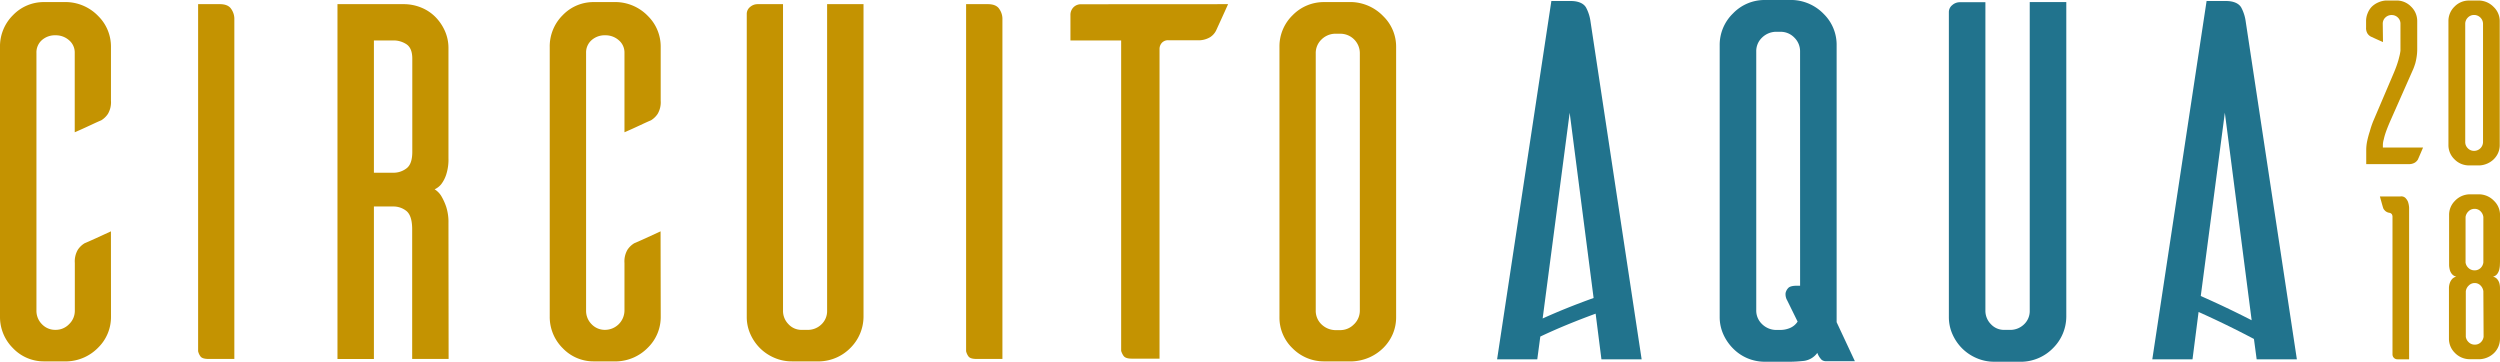 <svg id="Layer_1" data-name="Layer 1" xmlns="http://www.w3.org/2000/svg" viewBox="0 0 823.26 119.12"><defs><style>.cls-1{fill:#c49301;}.cls-2{fill:#21738d;}</style></defs><title>logo-circuitoaqua</title><path class="cls-1" d="M797.92,48.59q-.47,1.11-1,2.34t-.71,1.63a3.18,3.18,0,0,1-1,1,3.63,3.63,0,0,1-2,.48h-14V49.45a14.79,14.79,0,0,1,.35-3.17,29.54,29.54,0,0,1,.82-3A30,30,0,0,1,781.47,40l6.58-15.43q.86-2,1.33-3.41t.71-2.47a12.89,12.89,0,0,0,.39-2V7.85a2.75,2.75,0,0,0-.86-2.08,2.85,2.85,0,0,0-2-.82,2.94,2.94,0,0,0-2.11.82,2.75,2.75,0,0,0-.86,2.08l.08,6q-1.1-.47-2.39-1.06l-1.61-.74a3,3,0,0,1-1.1-1,3.47,3.47,0,0,1-.47-2V7a6.71,6.71,0,0,1,.51-2.62A6.54,6.54,0,0,1,781,2.25,7.07,7.07,0,0,1,783.16.8,7.18,7.18,0,0,1,785.7.17h3.45a6.57,6.57,0,0,1,4.82,2A6.55,6.55,0,0,1,796,7v9.15a16.43,16.43,0,0,1-.2,2.62,20.47,20.47,0,0,1-.43,2.07q-.31,1-.63,1.8L787,40.14q-.86,2-1.33,3.36T785,45.85a7,7,0,0,0-.31,1.88v.86Z"/><path class="cls-1" d="M821.17,2.29a6.42,6.42,0,0,1,2,4.7V47.73a6.42,6.42,0,0,1-.51,2.58,6.65,6.65,0,0,1-1.41,2.08,7.08,7.08,0,0,1-2.12,1.45,7.24,7.24,0,0,1-2.55.63H813.1a6.63,6.63,0,0,1-4.82-2,6.44,6.44,0,0,1-2-4.78V7a6.57,6.57,0,0,1,2-4.82,6.57,6.57,0,0,1,4.82-2h3.45A6.94,6.94,0,0,1,821.17,2.29Zm-6.5,47.39a2.94,2.94,0,0,0,3-3V7.93a2.94,2.94,0,0,0-3-3,2.79,2.79,0,0,0-2,.86,2.88,2.88,0,0,0-.86,2.12V46.71a2.87,2.87,0,0,0,.86,2.12A2.78,2.78,0,0,0,814.66,49.68Z"/><path class="cls-1" d="M792.08,65.15a4.16,4.16,0,0,1,.86,1.25,7.31,7.31,0,0,1,.39,2v49.92H789.5a1.61,1.61,0,0,1-1.64-1.64V71.41a1.68,1.68,0,0,0-.19-.82,1.22,1.22,0,0,0-.82-.51,2.57,2.57,0,0,1-1.29-.55,3.55,3.55,0,0,1-.67-.78q-.16-.39-.51-1.64t-.67-2.42h6.73A2,2,0,0,1,792.08,65.15Z"/><path class="cls-1" d="M823.22,87.34a7.53,7.53,0,0,1-.23,1.53,4,4,0,0,1-.66,1.37,2.38,2.38,0,0,1-1.39.86,2.58,2.58,0,0,1,1.43.86,3.63,3.63,0,0,1,.7,1.37,6.2,6.2,0,0,1,.19,1.57v16.57a6.74,6.74,0,0,1-.51,2.62,6.52,6.52,0,0,1-1.4,2.11,7,7,0,0,1-2.11,1.45,7.13,7.13,0,0,1-2.53.63H813a6.81,6.81,0,0,1-4.64-2.12,6.49,6.49,0,0,1-1.91-4.7V94.9a5.17,5.17,0,0,1,.24-1.57,4.12,4.12,0,0,1,.74-1.37,2.62,2.62,0,0,1,1.45-.86,2.61,2.61,0,0,1-1.45-.86,3.58,3.58,0,0,1-.7-1.37,7.35,7.35,0,0,1-.23-1.53c0-.52,0-1,0-1.49v-15a6.49,6.49,0,0,1,1.91-4.7A6.82,6.82,0,0,1,813,64h3.67a6.89,6.89,0,0,1,4.6,2.12,6.43,6.43,0,0,1,2,4.7v15C823.26,86.32,823.24,86.82,823.22,87.34Zm-5.44-15.9a3.25,3.25,0,0,0-.94-1.88,2.66,2.66,0,0,0-2-.78,2.7,2.7,0,0,0-1.92.78,3.15,3.15,0,0,0-1,1.88v15a3,3,0,0,0,1,1.84,2.77,2.77,0,0,0,1.92.74,2.73,2.73,0,0,0,2-.74,3.07,3.07,0,0,0,.94-1.84Zm0,24.45a3.27,3.27,0,0,0-.94-1.89,2.65,2.65,0,0,0-2-.79A2.69,2.69,0,0,0,813,94a3.16,3.16,0,0,0-1,1.89v15a3,3,0,0,0,1,1.85,2.76,2.76,0,0,0,1.92.75,2.73,2.73,0,0,0,2-.75,3.09,3.09,0,0,0,.94-1.85Z"/><path class="cls-1" d="M36.55,104.18a14.11,14.11,0,0,1-4.18,10.25A15,15,0,0,1,22.2,119H14.69a14,14,0,0,1-10.42-4.35A14.46,14.46,0,0,1,0,104.18V15.55A14.46,14.46,0,0,1,4.27,5,14,14,0,0,1,14.69.69H22.2A15,15,0,0,1,32.36,5.3a14.12,14.12,0,0,1,4.18,10.25V33.14a7.57,7.57,0,0,1-1,4.36,7.09,7.09,0,0,1-2.22,2.13q-.86.34-3.59,1.62t-5.12,2.31V17.42a5.28,5.28,0,0,0-1.88-4.18,6.59,6.59,0,0,0-4.44-1.62,6.5,6.5,0,0,0-4.53,1.62A5.39,5.39,0,0,0,12,17.42V102.3a6.21,6.21,0,0,0,1.79,4.44,6,6,0,0,0,4.53,1.88,6.07,6.07,0,0,0,4.44-1.88,6.07,6.07,0,0,0,1.88-4.44V86.59a7.58,7.58,0,0,1,1-4.36,7.16,7.16,0,0,1,2.22-2.13q.85-.34,3.67-1.62l5-2.3Z"/><path class="cls-1" d="M76.17,3a5.7,5.7,0,0,1,1,3v112.2H68.66c-1.37,0-2.25-.28-2.65-.85a4.46,4.46,0,0,1-.77-1.71V1.37h7.17Q75.14,1.37,76.17,3Z"/><path class="cls-1" d="M147.73,118.19h-12V75.49q0-4.44-1.88-6A6.81,6.81,0,0,0,129.45,68h-6.32v50.21h-12V1.37h21.76a15.15,15.15,0,0,1,5.78,1.11,14,14,0,0,1,4.67,3.07,15.51,15.51,0,0,1,3.15,4.61,13.78,13.78,0,0,1,1.19,5.72V52.09a16.14,16.14,0,0,1-.76,5.46,10.91,10.91,0,0,1-1.6,3.08,6.06,6.06,0,0,1-2.19,1.71,6.82,6.82,0,0,1,2.19,2.22,18.81,18.81,0,0,1,1.6,3.5,16.32,16.32,0,0,1,.76,5.38ZM133.89,55.42Q135.77,54,135.77,50V19.3q0-3.41-1.88-4.7a7.69,7.69,0,0,0-4.44-1.28h-6.32V56.88h6.32A7,7,0,0,0,133.89,55.42Z"/><path class="cls-1" d="M217.58,104.18a14.11,14.11,0,0,1-4.18,10.25A15,15,0,0,1,203.23,119h-7.51a14,14,0,0,1-10.42-4.35,14.46,14.46,0,0,1-4.27-10.5V15.55A14.46,14.46,0,0,1,185.3,5,14,14,0,0,1,195.72.69h7.51A15,15,0,0,1,213.39,5.3a14.12,14.12,0,0,1,4.18,10.25V33.14a7.57,7.57,0,0,1-1,4.36,7.09,7.09,0,0,1-2.22,2.13q-.86.34-3.59,1.62t-5.12,2.31V17.42a5.28,5.28,0,0,0-1.88-4.18,6.59,6.59,0,0,0-4.44-1.62,6.5,6.5,0,0,0-4.53,1.62A5.39,5.39,0,0,0,193,17.42V102.3a6.21,6.21,0,0,0,1.79,4.44,6,6,0,0,0,4.53,1.88,6.42,6.42,0,0,0,6.32-6.32V86.59a7.58,7.58,0,0,1,1-4.36,7.16,7.16,0,0,1,2.22-2.13q.85-.34,3.67-1.62l5-2.3Z"/><path class="cls-1" d="M284.36,1.37v103a14.61,14.61,0,0,1-4.27,10.16A14.8,14.8,0,0,1,270,119h-9.22a14.36,14.36,0,0,1-5.81-1.19,15.1,15.1,0,0,1-4.7-3.16,15.31,15.31,0,0,1-3.16-4.61,13.71,13.71,0,0,1-1.2-5.72V4.62A2.91,2.91,0,0,1,247,2.31a3.74,3.74,0,0,1,2.48-.94h8.37V102.3a6.23,6.23,0,0,0,1.79,4.45,5.8,5.8,0,0,0,4.36,1.88h1.88a6.42,6.42,0,0,0,4.61-1.8,6,6,0,0,0,1.88-4.53V1.37Z"/><path class="cls-1" d="M329.1,3a5.71,5.71,0,0,1,1,3v112.2h-8.54c-1.37,0-2.25-.28-2.65-.85a4.5,4.5,0,0,1-.77-1.71V1.37h7.17Q328.07,1.37,329.1,3Z"/><path class="cls-1" d="M404.41,1.37q-1,2.25-2.31,5.11T400.49,10a5.52,5.52,0,0,1-2,2.25,7.48,7.48,0,0,1-4.35,1h-9.39a2.73,2.73,0,0,0-2.14.85,3,3,0,0,0-.77,2v102h-9.22q-2,0-2.65-.94a5.73,5.73,0,0,1-.77-1.62V13.33H352.5V5a3.55,3.55,0,0,1,1-2.6,3.44,3.44,0,0,1,2.56-1Z"/><path class="cls-1" d="M455.48,5.3a14,14,0,0,1,4.27,10.25v88.81a14,14,0,0,1-1.11,5.64,14.49,14.49,0,0,1-3.07,4.53,15.42,15.42,0,0,1-4.61,3.16A15.69,15.69,0,0,1,445.4,119h-9.22a14.46,14.46,0,0,1-10.5-4.27,14,14,0,0,1-4.35-10.42V15.55A14.31,14.31,0,0,1,425.68,5,14.31,14.31,0,0,1,436.18.69h9.22A15.12,15.12,0,0,1,455.48,5.3Zm-9.56,101.45a6.26,6.26,0,0,0,1.88-4.61V17.6a6.41,6.41,0,0,0-6.49-6.49h-1.88a6.59,6.59,0,0,0-4.36,2,6.14,6.14,0,0,0-1.79,4.53v84.54a6.14,6.14,0,0,0,1.79,4.53,6.77,6.77,0,0,0,4.53,2h1.71A6.27,6.27,0,0,0,445.91,106.75Z"/><path class="cls-2" d="M610.82,118.95h-9.45a2.46,2.46,0,0,1-1.46-.43,6.3,6.3,0,0,1-1.46-2.32,6.47,6.47,0,0,1-4.55,2.66q-2.67.26-4.38.26h-8.25A14.74,14.74,0,0,1,575.5,118a14.6,14.6,0,0,1-4.73-3.18,15.81,15.81,0,0,1-3.27-4.73,13.81,13.81,0,0,1-1.2-5.76V15a14.41,14.41,0,0,1,4.38-10.57A14.41,14.41,0,0,1,581.26,0h9.11A15.08,15.08,0,0,1,600.6,4.64,14.21,14.21,0,0,1,604.81,15v91.1ZM592.77,17a6.28,6.28,0,0,0-1.91-4.64,6.22,6.22,0,0,0-4.52-1.89H584.6a6.74,6.74,0,0,0-4.44,2A6.13,6.13,0,0,0,578.34,17V102.1a6.12,6.12,0,0,0,1.83,4.55,6.74,6.74,0,0,0,4.44,2h1.74a8.23,8.23,0,0,0,3-.6,5.53,5.53,0,0,0,2.61-2.15l-3.44-7a4,4,0,0,1-.52-2.41,3.47,3.47,0,0,1,.86-1.63q.68-.77,2.92-.77h1Z"/><path class="cls-2" d="M680.44.69V104.34a14.71,14.71,0,0,1-4.3,10.23A14.9,14.9,0,0,1,666,119.12h-9.28a14.45,14.45,0,0,1-5.84-1.2,15.18,15.18,0,0,1-4.73-3.18,15.44,15.44,0,0,1-3.18-4.64,13.8,13.8,0,0,1-1.2-5.76V4a2.92,2.92,0,0,1,1.12-2.32,3.76,3.76,0,0,1,2.49-.95h8.42V102.26a6.27,6.27,0,0,0,1.8,4.48,5.83,5.83,0,0,0,4.38,1.89h1.89a6.46,6.46,0,0,0,4.64-1.81,6,6,0,0,0,1.89-4.56V.69Z"/><path class="cls-2" d="M743.13,118.33h13.24L739.52,7.08a13.52,13.52,0,0,0-1.46-4.58C737.32,1.19,735.63.33,733,.33h-6.36l-17.88,118H722l2-15.6c6,2.69,12.14,5.67,18.23,8.89ZM724.72,97.48l7.93-60.36,8.83,68.34Q733.08,101.15,724.72,97.48Z"/><path class="cls-2" d="M527.36,118.33H540.6L523.76,7.08a13.5,13.5,0,0,0-1.46-4.58c-.75-1.32-2.44-2.17-5.07-2.17h-6.36L493,118.33h13.23l1-7.5c5.46-2.59,11.46-5.06,18.22-7.54ZM508,104.88l8.9-67.75,7.88,61C518.62,100.34,513.08,102.57,508,104.88Z"/></svg>